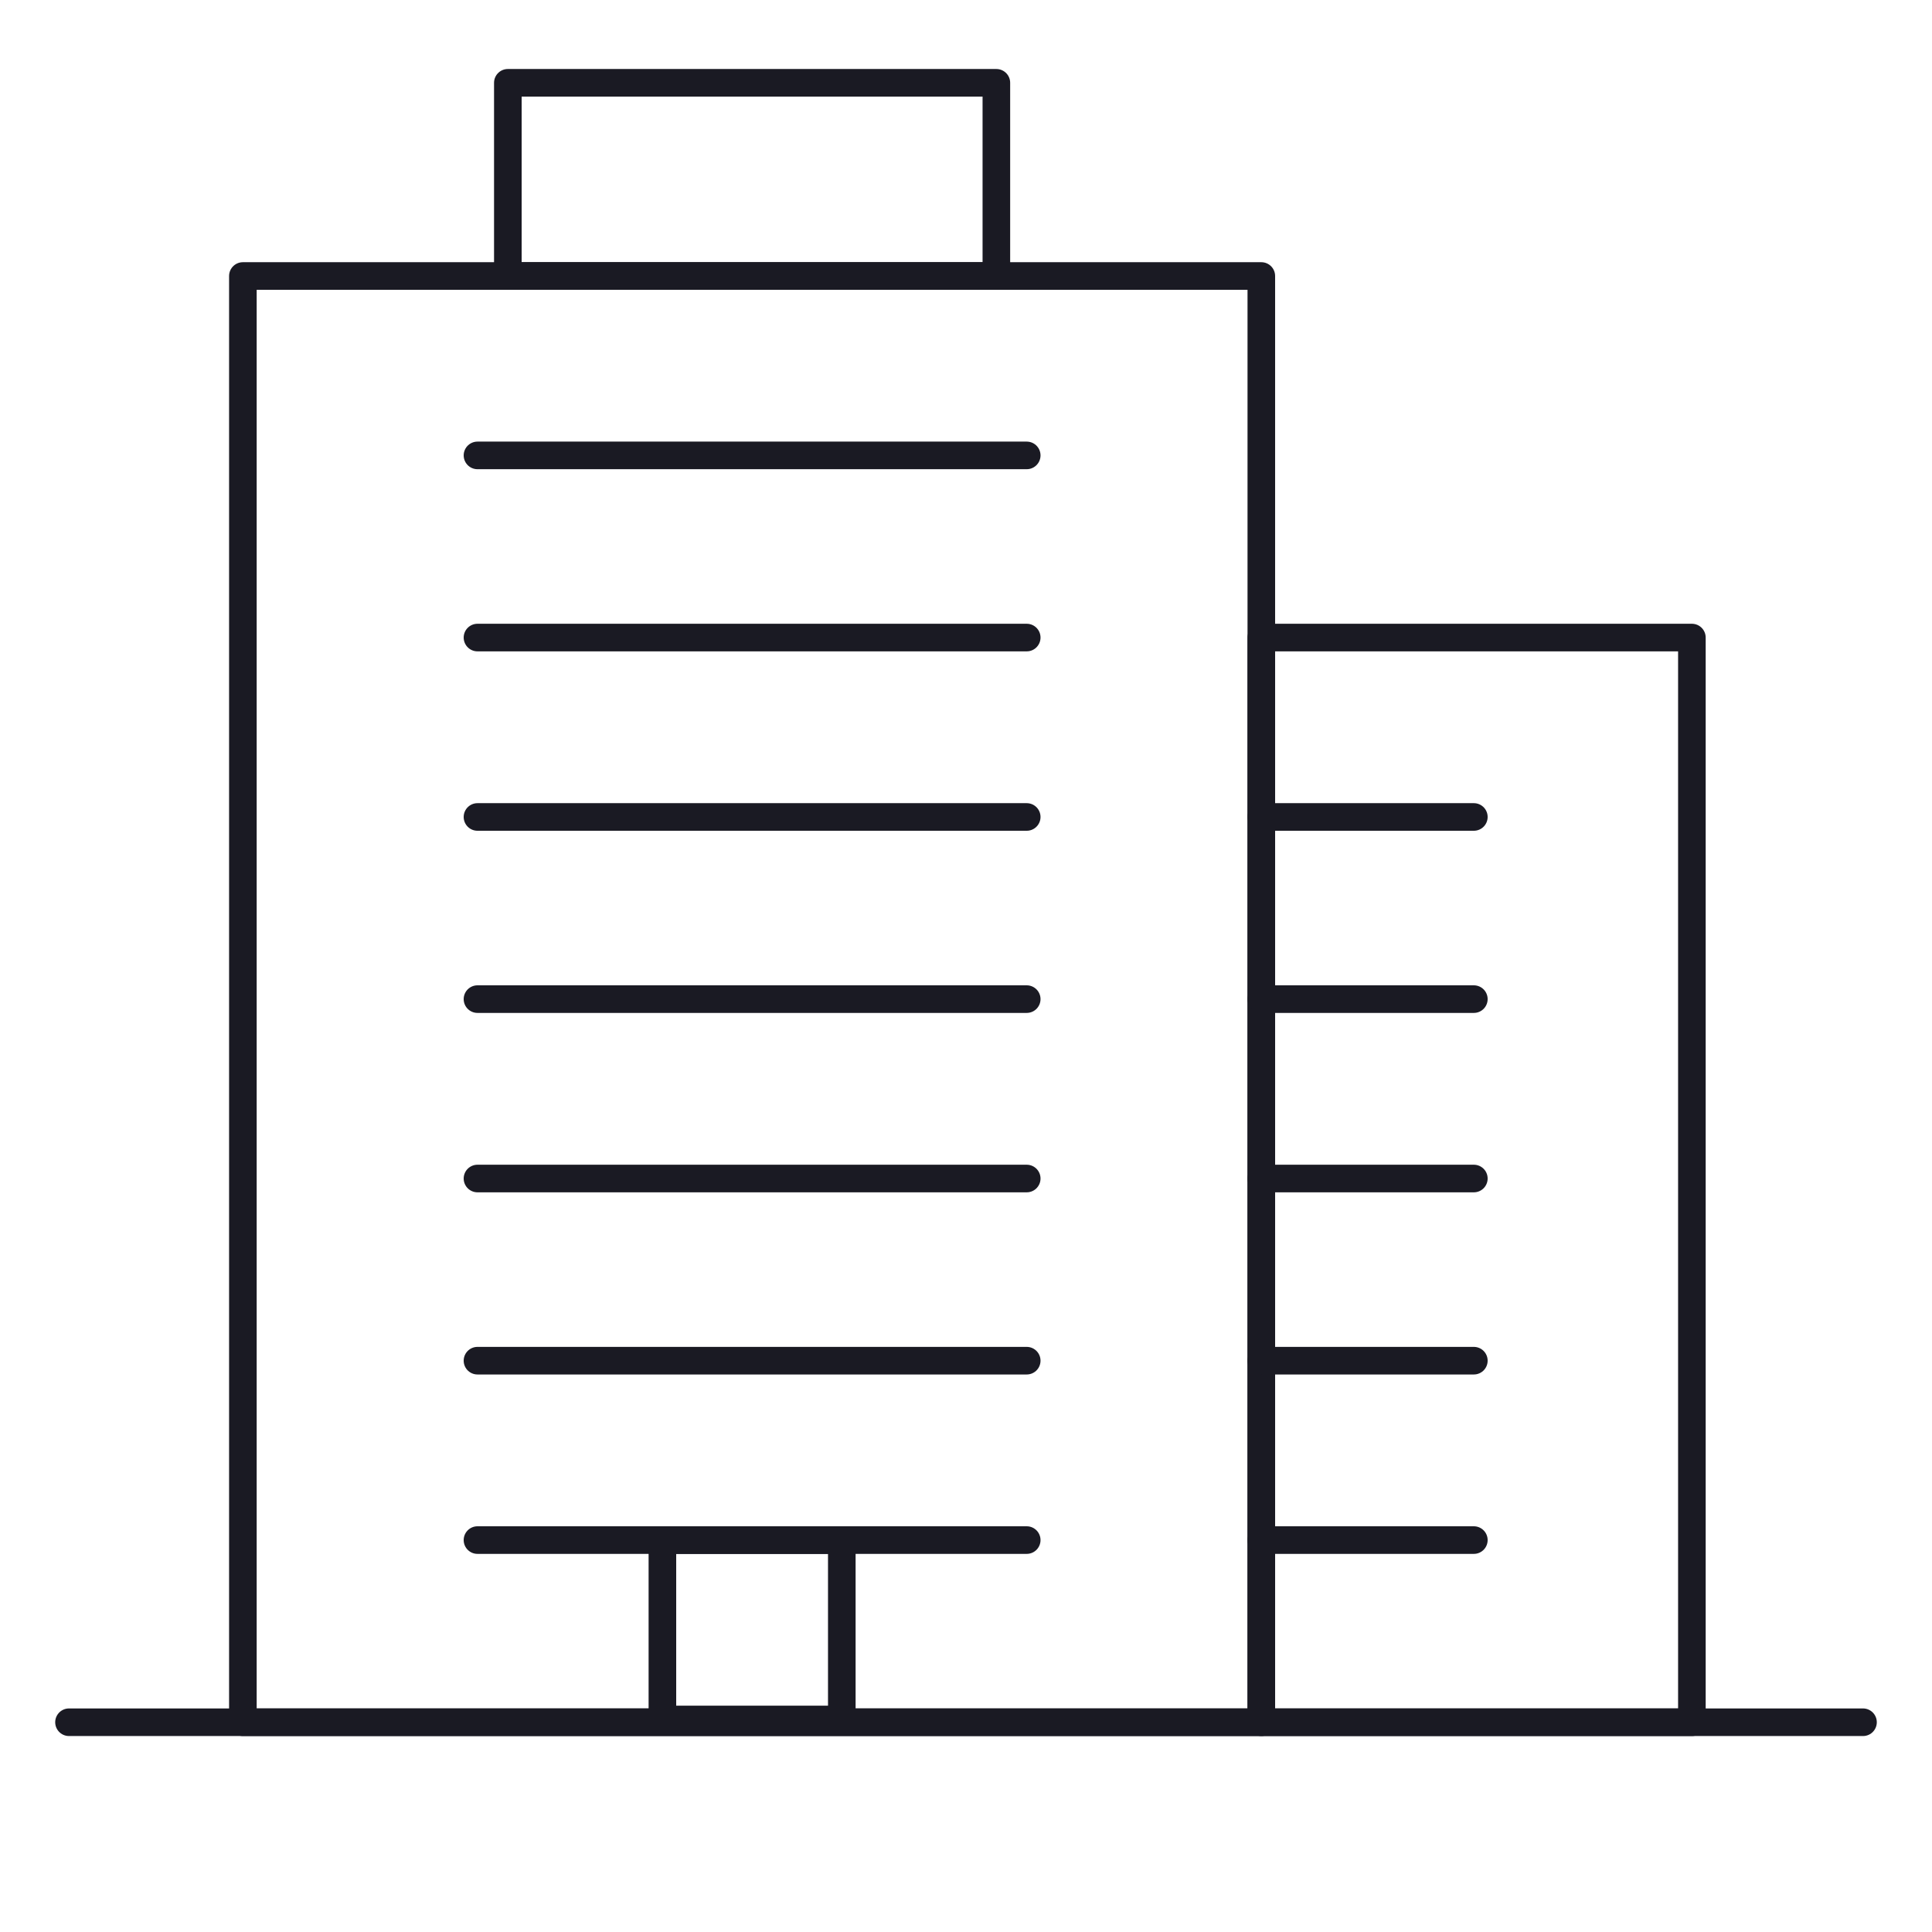 <?xml version="1.0" encoding="utf-8"?>
<!-- Generator: Adobe Illustrator 26.0.2, SVG Export Plug-In . SVG Version: 6.00 Build 0)  -->
<svg version="1.1" id="Layer_1" xmlns="http://www.w3.org/2000/svg" xmlns:xlink="http://www.w3.org/1999/xlink" x="0px" y="0px"
	 viewBox="0 0 70 70" style="enable-background:new 0 0 70 70;" xml:space="preserve">
<style type="text/css">
	.st0{fill:none;stroke:#1A1A23;stroke-linecap:round;stroke-linejoin:round;stroke-miterlimit:10;}
</style>
<g>
	<g>
		<g>
			<g>
				<rect x="8.8" y="10" class="st0" width="36.9" height="52.4"/>
				<rect x="45.7" y="23.1" class="st0" width="15.6" height="39.3"/>
				<rect x="18.4" y="3" class="st0" width="17.7" height="7"/>
				<g>
					<line class="st0" x1="17.3" y1="16.5" x2="37.2" y2="16.5"/>
					<line class="st0" x1="17.3" y1="23.1" x2="37.2" y2="23.1"/>
					<line class="st0" x1="17.3" y1="29.6" x2="37.2" y2="29.6"/>
					<line class="st0" x1="17.3" y1="36.2" x2="37.2" y2="36.2"/>
					<line class="st0" x1="17.3" y1="42.7" x2="37.2" y2="42.7"/>
					<line class="st0" x1="17.3" y1="49.3" x2="37.2" y2="49.3"/>
					<line class="st0" x1="17.3" y1="55.8" x2="37.2" y2="55.8"/>
				</g>
				<g>
					<line class="st0" x1="45.7" y1="29.6" x2="53.4" y2="29.6"/>
					<line class="st0" x1="45.7" y1="36.2" x2="53.4" y2="36.2"/>
					<line class="st0" x1="45.7" y1="42.7" x2="53.4" y2="42.7"/>
					<line class="st0" x1="45.7" y1="49.3" x2="53.4" y2="49.3"/>
					<line class="st0" x1="45.7" y1="55.8" x2="53.4" y2="55.8"/>
				</g>
				<rect x="24" y="55.8" class="st0" width="6.5" height="6.5"/>
			</g>
			<line class="st0" x1="2.5" y1="62.4" x2="67.5" y2="62.4"/>
		</g>
	</g>
</g>
</svg>
